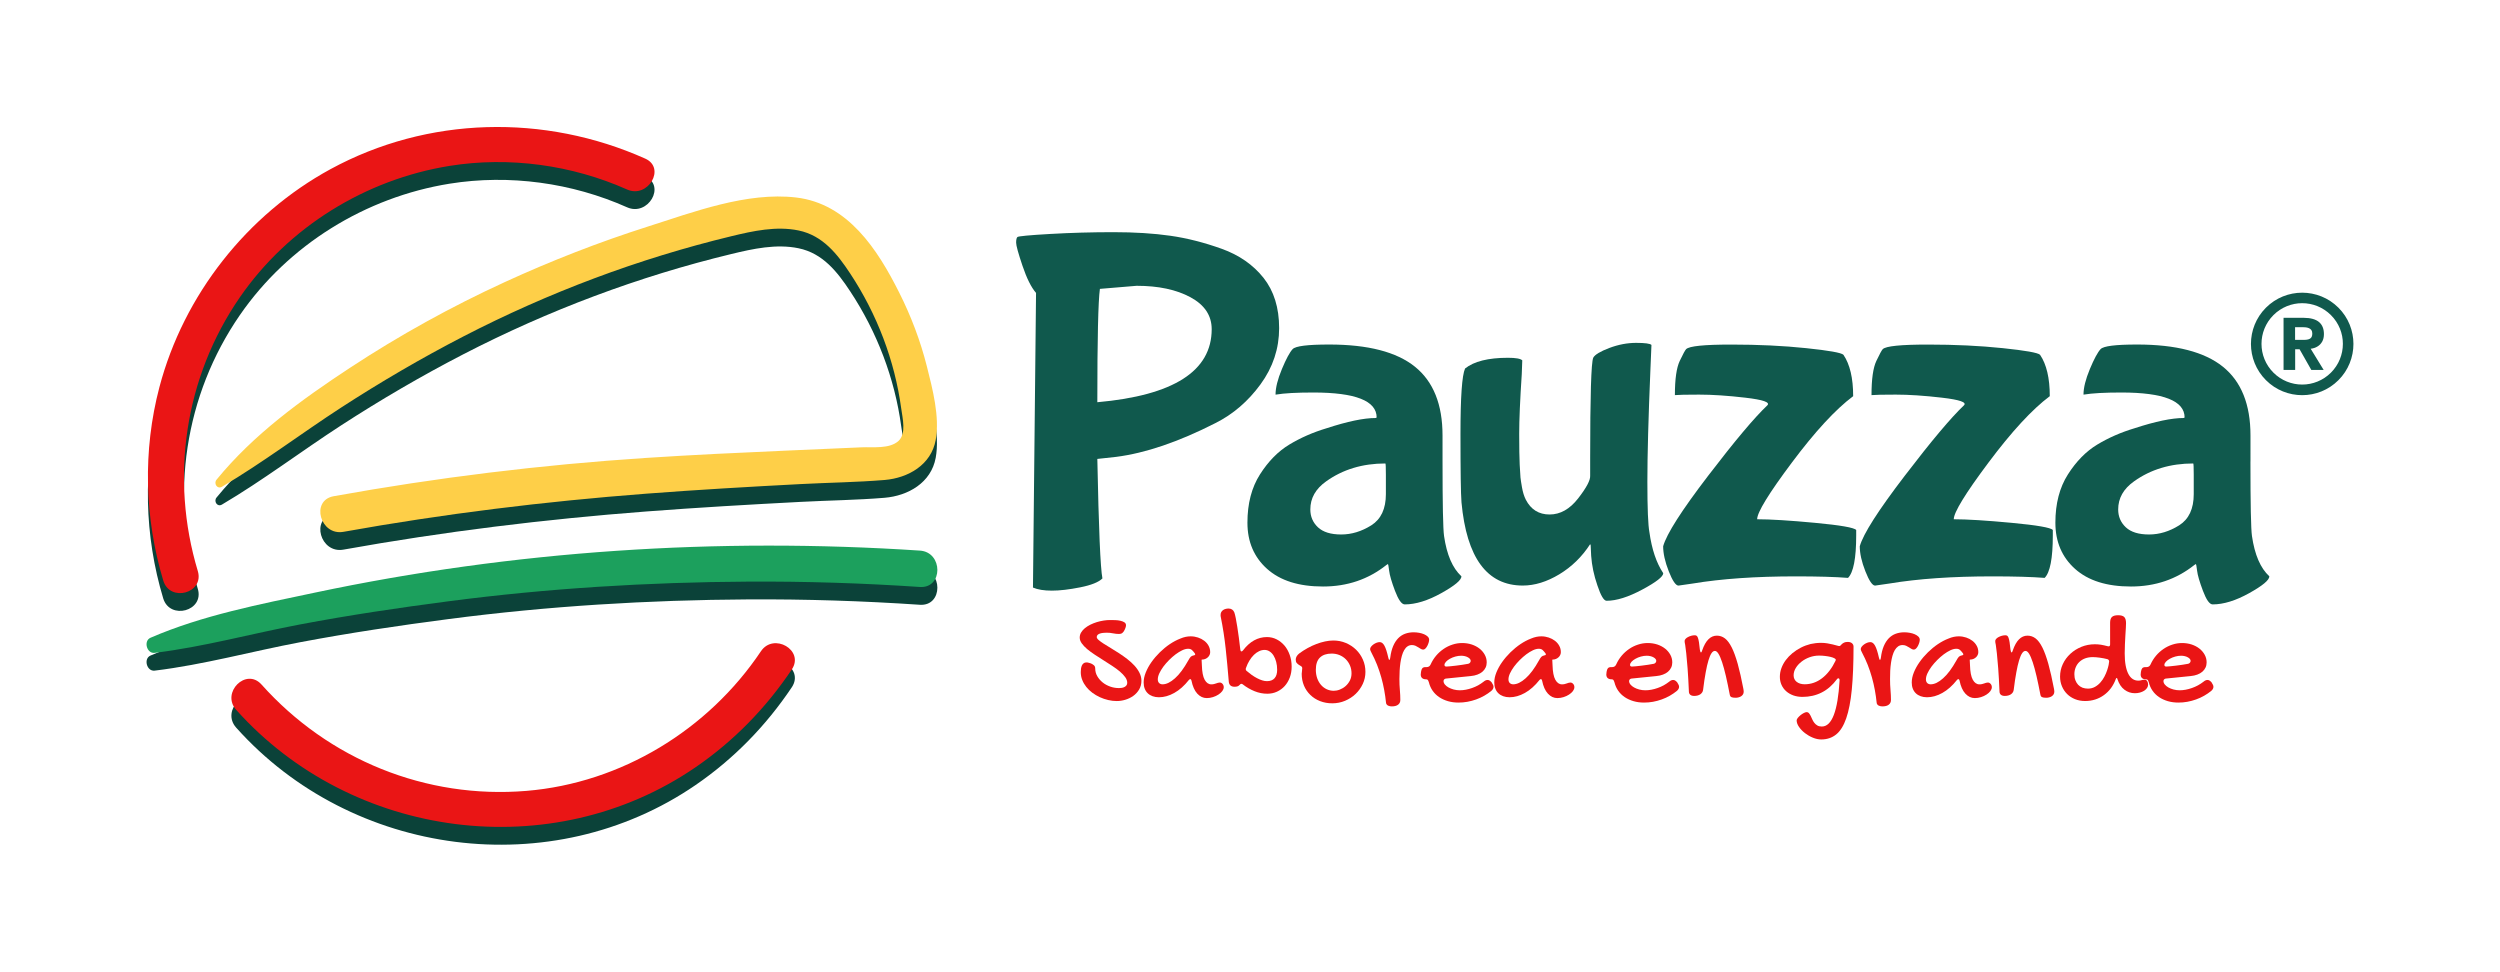 <svg xmlns="http://www.w3.org/2000/svg" xmlns:xlink="http://www.w3.org/1999/xlink" id="Capa_1" x="0px" y="0px" viewBox="0 0 544.96 211.82" style="enable-background:new 0 0 544.96 211.82;" xml:space="preserve"><style type="text/css">	.st0{opacity:0.3;}	.st1{fill:#11594D;}	.st2{fill:#FFFFFF;}	.st3{fill:#10594E;}	.st4{fill:#E31D1C;}	.st5{clip-path:url(#SVGID_00000041291588332514571770000005177780643017240717_);}	.st6{fill:#0B4239;}	.st7{fill-rule:evenodd;clip-rule:evenodd;fill:#0B4239;}	.st8{fill:#FECF48;}	.st9{fill-rule:evenodd;clip-rule:evenodd;fill:#FECF48;}	.st10{fill:none;stroke:#FDCD4B;stroke-miterlimit:10;}	.st11{fill:#FDCD4B;}	.st12{fill:#083930;}	.st13{fill:#F9F9F9;}	.st14{fill:#FFCE4A;}	.st15{fill:#EEEEEF;}	.st16{fill:#FFFFFE;}	.st17{fill:none;stroke:#FFCE4A;stroke-width:3;stroke-miterlimit:10;}	.st18{fill:#EA1515;}	.st19{fill:#1CA05D;}	.st20{fill:#10594D;}	.st21{fill-rule:evenodd;clip-rule:evenodd;fill:#10594D;}	.st22{fill:none;stroke:#E31D1C;stroke-miterlimit:10;}	.st23{fill:#EDEDEE;}	.st24{fill:#09352C;}	.st25{fill:#FFD77F;}	.st26{fill:#D1E7DA;}	.st27{fill:#FADADA;}	.st28{fill:none;stroke:#FDCD4B;stroke-width:3;stroke-miterlimit:10;}	.st29{fill:#E21F1E;}	.st30{fill:#094239;}	.st31{fill:#189F5D;}	.st32{fill:#07352C;}	.st33{fill:#CFFFE5;}	.st34{fill:#FFD880;}	.st35{fill:#FFDCDC;}	.st36{fill:#FECE4C;}	.st37{fill-rule:evenodd;clip-rule:evenodd;fill:#FFFFFF;}	.st38{clip-path:url(#SVGID_00000031909218598210441270000015026907996454089634_);}	.st39{fill:#E31B1F;}	.st40{fill:#E3151E;}	.st41{fill:none;}	.st42{clip-path:url(#SVGID_00000045581988015055634050000000042093639081083547_);}</style><g>	<g>		<g>			<g>				<path class="st6" d="M165.86,145.86c-11.49,17.14-30.46,28.7-51.1,30.42c-21.92,1.82-43.14-6.83-57.76-23.19     c-3.36-3.75-8.86,1.78-5.52,5.52c25.21,28.2,68.81,34.02,100.17,12.5c8.32-5.71,15.35-12.93,20.96-21.31     C175.4,145.61,168.64,141.7,165.86,145.86L165.86,145.86z"></path>			</g>			<g>				<path class="st6" d="M43.12,128.36c-6.11-20.29-2.88-42.22,9.17-59.68c10.58-15.32,27.39-25.69,45.72-28.64     c13.01-2.09,26.67-0.2,38.69,5.15c4.55,2.03,8.53-4.7,3.94-6.74c-21.97-9.8-47.38-9.24-68.59,2.3     c-18.24,9.93-32.02,27.43-37.31,47.52c-3.64,13.82-3.27,28.5,0.84,42.17C37.04,135.23,44.57,133.19,43.12,128.36L43.12,128.36z"></path>			</g>			<g>				<path class="st6" d="M48.38,109.99c8.97-5.3,17.25-11.6,25.99-17.27c8.64-5.6,17.51-10.78,26.66-15.51     c18.5-9.55,38.15-16.95,58.4-21.84c4.7-1.14,9.82-2.26,14.65-1.25c5.29,1.1,8.45,5.14,11.28,9.43     c5.81,8.81,9.67,18.89,11.09,29.36c0.28,2.09,1.16,5.5-0.59,7.09c-1.97,1.79-5.59,1.28-8.05,1.39     c-5.56,0.24-11.12,0.49-16.68,0.73c-10.11,0.44-20.22,0.92-30.31,1.58c-22.86,1.5-45.54,4.27-68.09,8.35     c-5.09,0.92-2.93,8.68,2.14,7.76c21.83-3.92,43.83-6.62,65.94-8.31c11.25-0.86,22.51-1.51,33.78-2.1     c6.07-0.32,12.18-0.39,18.24-0.89c5.14-0.43,10.15-3.29,11.14-8.72c0.92-5.04-0.7-11.18-1.93-16.06     c-1.4-5.55-3.45-10.95-6.02-16.06c-4.73-9.42-11.18-19.42-22.5-20.74c-10.69-1.25-22.33,3.16-32.37,6.36     c-10.61,3.38-21,7.44-31.11,12.08c-11.7,5.37-22.96,11.6-33.72,18.67C65.73,91.01,55.26,98.6,47.2,108.46     C46.53,109.27,47.36,110.59,48.38,109.99L48.38,109.99z"></path>			</g>			<g>				<path class="st6" d="M33.7,146.19c10.67-1.29,21.19-4.21,31.75-6.2c10.74-2.03,21.55-3.64,32.39-5.05     c21.65-2.83,43.46-4.15,65.28-4.28c12.48-0.07,24.95,0.33,37.4,1.17c5.09,0.34,5.08-7.6,0-7.93c-44.11-2.91-88.55,0-131.82,9.15     c-12,2.54-24.59,4.95-35.89,9.85C31.23,143.57,31.99,146.39,33.7,146.19L33.7,146.19z"></path>			</g>		</g>		<g>			<g>				<path class="st18" d="M165.86,141.98c-11.49,17.14-30.46,28.7-51.1,30.42c-21.92,1.82-43.14-6.83-57.76-23.19     c-3.36-3.75-8.86,1.78-5.52,5.52c25.21,28.2,68.81,34.02,100.17,12.5c8.32-5.71,15.35-12.93,20.96-21.31     C175.4,141.74,168.64,137.82,165.86,141.98L165.86,141.98z"></path>			</g>			<g>				<path class="st18" d="M43.12,124.48c-6.11-20.29-2.88-42.22,9.17-59.68c10.58-15.32,27.39-25.69,45.72-28.64     c13.01-2.09,26.67-0.2,38.69,5.15c4.55,2.03,8.53-4.7,3.94-6.74c-21.97-9.8-47.38-9.24-68.59,2.3     C53.82,46.8,40.05,64.3,34.75,84.39c-3.64,13.82-3.27,28.5,0.84,42.17C37.04,131.36,44.57,129.31,43.12,124.48L43.12,124.48z"></path>			</g>			<g>				<path class="st8" d="M48.38,106.11c8.97-5.3,17.25-11.6,25.99-17.27c8.64-5.6,17.51-10.78,26.66-15.51     c18.5-9.55,38.15-16.95,58.4-21.84c4.7-1.14,9.82-2.26,14.65-1.25c5.29,1.1,8.45,5.14,11.28,9.43     c5.81,8.81,9.67,18.89,11.09,29.36c0.28,2.09,1.16,5.5-0.59,7.09c-1.97,1.79-5.59,1.28-8.05,1.39     c-5.56,0.24-11.12,0.49-16.68,0.73c-10.11,0.44-20.22,0.92-30.31,1.58c-22.86,1.5-45.54,4.27-68.09,8.35     c-5.09,0.92-2.93,8.68,2.14,7.76c21.83-3.92,43.83-6.62,65.94-8.31c11.25-0.86,22.51-1.51,33.78-2.1     c6.07-0.32,12.18-0.39,18.24-0.89c5.14-0.43,10.15-3.29,11.14-8.72c0.92-5.04-0.7-11.18-1.93-16.06     c-1.4-5.55-3.45-10.95-6.02-16.06c-4.73-9.42-11.18-19.42-22.5-20.74c-10.69-1.25-22.33,3.16-32.37,6.36     c-10.61,3.38-21,7.44-31.11,12.08c-11.7,5.37-22.96,11.6-33.72,18.67c-10.59,6.96-21.06,14.54-29.12,24.41     C46.53,105.39,47.36,106.71,48.38,106.11L48.38,106.11z"></path>			</g>			<g>				<path class="st19" d="M33.7,142.31c10.67-1.29,21.19-4.21,31.75-6.2c10.74-2.03,21.55-3.64,32.39-5.05     c21.65-2.83,43.46-4.15,65.28-4.28c12.48-0.07,24.95,0.33,37.4,1.17c5.09,0.34,5.08-7.6,0-7.93c-44.11-2.91-88.55,0-131.82,9.15     c-12,2.54-24.59,4.95-35.89,9.85C31.23,139.7,31.99,142.52,33.7,142.31L33.7,142.31z"></path>			</g>		</g>	</g>	<g>		<g>			<path class="st20" d="M235.47,128.03c-2.41,0.48-4.47,0.72-6.18,0.72c-1.71,0-3.08-0.22-4.12-0.67l0.67-64.23    c-1.04-1.19-2.02-3.15-2.95-5.9c-0.93-2.74-1.39-4.43-1.39-5.06c0-0.63,0.09-1.04,0.28-1.22c0.18-0.18,2.56-0.41,7.12-0.67    c4.56-0.26,9.16-0.39,13.8-0.39c4.64,0,8.77,0.26,12.41,0.78c3.64,0.52,7.36,1.47,11.19,2.84c3.82,1.37,6.86,3.49,9.13,6.34    c2.26,2.86,3.4,6.51,3.4,10.96s-1.35,8.54-4.06,12.25c-2.71,3.71-5.99,6.53-9.85,8.46c-8.01,4.08-15.21,6.53-21.6,7.35    l-4.12,0.45c0.3,15.14,0.67,23.82,1.11,26.05C239.5,126.9,237.88,127.55,235.47,128.03z M239.2,87.68    c16.62-1.48,24.93-6.79,24.93-15.92c0-2.97-1.54-5.29-4.62-6.96c-3.08-1.67-7-2.5-11.74-2.5l-8.01,0.67    C239.39,65.64,239.2,73.88,239.2,87.68z"></path>			<path class="st20" d="M314.45,100.59c0,9.28,0.11,14.69,0.33,16.25c0.59,4.08,1.85,7.01,3.79,8.79c0,0.82-1.47,2.04-4.4,3.67    c-2.93,1.63-5.59,2.45-7.96,2.45c-0.67,0-1.37-0.98-2.12-2.95c-0.74-1.97-1.17-3.43-1.28-4.4c-0.11-0.96-0.21-1.45-0.28-1.45    l-0.33,0.22c-3.93,3.12-8.53,4.68-13.8,4.68c-5.27,0-9.33-1.28-12.19-3.84c-2.86-2.56-4.29-5.92-4.29-10.07    c0-4.16,0.91-7.66,2.73-10.52c1.82-2.86,3.95-5.03,6.4-6.51c2.45-1.48,5.16-2.67,8.13-3.56c4.53-1.48,8.09-2.23,10.69-2.23    l0.22-0.11c0-3.63-4.6-5.45-13.8-5.45c-3.64,0-6.35,0.15-8.13,0.45h-0.11c0-1.48,0.46-3.34,1.39-5.57    c0.93-2.23,1.71-3.67,2.34-4.34c0.63-0.67,3.28-1,7.96-1c8.46,0,14.69,1.61,18.7,4.84c4.01,3.23,6.01,8.22,6.01,14.97V100.59z     M302.1,107.71v-4.23c0-1.63-0.04-2.45-0.11-2.45c-4.97,0-9.28,1.3-12.91,3.9c-2.3,1.63-3.45,3.67-3.45,6.12    c0,1.56,0.56,2.86,1.67,3.9c1.11,1.04,2.8,1.56,5.06,1.56c2.26,0,4.45-0.67,6.57-2C301.04,113.17,302.1,110.91,302.1,107.71z"></path>			<path class="st20" d="M346.85,121.18l-0.11-2.34l-0.11-0.22c-1.78,2.75-4.03,4.94-6.73,6.57c-2.71,1.63-5.36,2.45-7.96,2.45    c-7.79,0-12.24-6.05-13.36-18.14c-0.15-1.93-0.22-6.9-0.22-14.92s0.33-12.76,1-14.25c1.93-1.56,5.05-2.34,9.35-2.34    c1.71,0,2.75,0.19,3.12,0.56c0,0.07-0.04,1.08-0.11,3c-0.37,5.64-0.56,9.98-0.56,13.02c0,3.04,0.04,5.29,0.11,6.73    c0.07,1.45,0.13,2.38,0.17,2.78c0.04,0.41,0.15,1.13,0.33,2.17c0.18,1.04,0.46,1.93,0.83,2.67c1.11,2.15,2.84,3.23,5.18,3.23    s4.41-1.17,6.23-3.51c1.82-2.34,2.69-3.99,2.62-4.95v-3.79c0-13.58,0.22-20.89,0.67-21.93c0.37-0.67,1.54-1.37,3.51-2.12    c1.97-0.74,3.91-1.11,5.84-1.11c1.93,0,3.04,0.15,3.34,0.45l-0.22,5.23c-0.45,10.61-0.67,18.81-0.67,24.6    c0,5.79,0.15,9.46,0.45,11.02c0.52,3.71,1.52,6.68,3.01,8.91c0,0.74-1.52,1.93-4.56,3.56c-3.04,1.63-5.64,2.45-7.79,2.45    c-0.59,0-1.26-1.11-2-3.34C347.44,125.41,347,123.26,346.85,121.18z"></path>			<path class="st20" d="M402.84,125.97c-2.82-0.22-6.61-0.33-11.35-0.33c-8.76,0-16.25,0.52-22.49,1.56l-3.12,0.45    c-0.59,0-1.3-1.04-2.12-3.12c-0.82-2.08-1.22-3.9-1.22-5.45c0.74-2.67,4.01-7.79,9.8-15.36c5.79-7.57,10.09-12.69,12.91-15.36    c0.67-0.67-0.93-1.22-4.79-1.67c-3.86-0.45-7.22-0.67-10.07-0.67c-2.86,0-4.62,0.04-5.29,0.11c0-3.49,0.35-5.97,1.06-7.46    c0.7-1.48,1.17-2.34,1.39-2.56c0.67-0.67,3.95-1,9.85-1c5.9,0,11.33,0.26,16.31,0.78c4.97,0.52,7.68,1,8.13,1.45    c1.41,2.08,2.12,5.08,2.12,9.02c-3.86,2.89-8.31,7.72-13.36,14.47c-5.05,6.75-7.57,10.87-7.57,12.36c2.89,0,7.1,0.26,12.63,0.78    c5.53,0.52,8.52,1.04,8.96,1.56v1.22C404.62,121.7,404.02,124.79,402.84,125.97z"></path>			<path class="st20" d="M445.7,125.97c-2.82-0.22-6.61-0.33-11.35-0.33c-8.76,0-16.25,0.52-22.49,1.56l-3.12,0.45    c-0.59,0-1.3-1.04-2.12-3.12c-0.82-2.08-1.22-3.9-1.22-5.45c0.74-2.67,4.01-7.79,9.8-15.36c5.79-7.57,10.09-12.69,12.91-15.36    c0.67-0.67-0.93-1.22-4.79-1.67c-3.86-0.45-7.22-0.67-10.07-0.67c-2.86,0-4.62,0.04-5.29,0.11c0-3.49,0.35-5.97,1.06-7.46    c0.7-1.48,1.17-2.34,1.39-2.56c0.67-0.67,3.95-1,9.85-1c5.9,0,11.33,0.26,16.31,0.78c4.97,0.52,7.68,1,8.13,1.45    c1.41,2.08,2.12,5.08,2.12,9.02c-3.86,2.89-8.31,7.72-13.36,14.47c-5.05,6.75-7.57,10.87-7.57,12.36c2.89,0,7.1,0.26,12.63,0.78    c5.53,0.52,8.52,1.04,8.96,1.56v1.22C447.48,121.7,446.88,124.79,445.7,125.97z"></path>			<path class="st20" d="M490.56,100.59c0,9.28,0.11,14.69,0.33,16.25c0.59,4.08,1.85,7.01,3.79,8.79c0,0.82-1.47,2.04-4.4,3.67    c-2.93,1.63-5.59,2.45-7.96,2.45c-0.67,0-1.37-0.98-2.11-2.95c-0.74-1.97-1.17-3.43-1.28-4.4c-0.11-0.96-0.21-1.45-0.28-1.45    l-0.33,0.22c-3.93,3.12-8.54,4.68-13.8,4.68c-5.27,0-9.33-1.28-12.19-3.84c-2.86-2.56-4.29-5.92-4.29-10.07    c0-4.16,0.91-7.66,2.73-10.52c1.82-2.86,3.95-5.03,6.4-6.51c2.45-1.48,5.16-2.67,8.13-3.56c4.53-1.48,8.09-2.23,10.69-2.23    l0.22-0.11c0-3.63-4.6-5.45-13.8-5.45c-3.64,0-6.34,0.15-8.13,0.45h-0.11c0-1.48,0.46-3.34,1.39-5.57    c0.93-2.23,1.71-3.67,2.34-4.34c0.63-0.67,3.28-1,7.96-1c8.46,0,14.69,1.61,18.7,4.84c4.01,3.23,6.01,8.22,6.01,14.97V100.59z     M478.2,107.71v-4.23c0-1.63-0.04-2.45-0.11-2.45c-4.97,0-9.28,1.3-12.91,3.9c-2.3,1.63-3.45,3.67-3.45,6.12    c0,1.56,0.56,2.86,1.67,3.9c1.11,1.04,2.8,1.56,5.06,1.56c2.26,0,4.45-0.67,6.57-2C477.14,113.17,478.2,110.91,478.2,107.71z"></path>		</g>		<g>			<path class="st18" d="M238.74,145.72c0,0.6,0.15,1.17,0.45,1.68c0.3,0.52,0.69,0.97,1.17,1.36c0.48,0.39,1.04,0.69,1.66,0.91    c0.62,0.22,1.26,0.32,1.92,0.32c0.2,0,0.41-0.02,0.62-0.05c0.21-0.04,0.4-0.1,0.57-0.19c0.17-0.09,0.31-0.21,0.42-0.35    c0.11-0.15,0.17-0.33,0.17-0.55c0-0.42-0.15-0.84-0.45-1.25c-0.3-0.41-0.69-0.82-1.17-1.23c-0.48-0.41-1.04-0.81-1.66-1.22    c-0.62-0.41-1.26-0.81-1.9-1.22c-0.64-0.4-1.28-0.81-1.9-1.22c-0.62-0.41-1.18-0.82-1.66-1.22c-0.48-0.41-0.87-0.82-1.17-1.24    c-0.3-0.42-0.45-0.84-0.45-1.26c0-0.4,0.1-0.78,0.31-1.12c0.21-0.35,0.48-0.66,0.82-0.94c0.34-0.28,0.74-0.53,1.19-0.76    c0.45-0.22,0.93-0.41,1.42-0.56c0.49-0.15,0.99-0.26,1.49-0.34c0.5-0.08,0.97-0.11,1.43-0.11c0.33,0,0.7,0.01,1.09,0.02    c0.4,0.01,0.77,0.06,1.12,0.14c0.35,0.08,0.64,0.19,0.87,0.34c0.23,0.15,0.35,0.37,0.35,0.65c0,0.09-0.02,0.2-0.05,0.34    c-0.03,0.14-0.12,0.36-0.26,0.67c-0.14,0.29-0.3,0.51-0.49,0.66c-0.19,0.15-0.43,0.22-0.72,0.22c-0.41,0-0.85-0.05-1.31-0.14    c-0.46-0.1-0.92-0.14-1.38-0.14c-0.25,0-0.51,0.01-0.76,0.04c-0.26,0.03-0.49,0.07-0.7,0.14c-0.21,0.07-0.38,0.16-0.51,0.29    c-0.13,0.13-0.2,0.28-0.2,0.48c0,0.19,0.14,0.41,0.42,0.65c0.28,0.24,0.64,0.51,1.1,0.8c0.46,0.29,0.98,0.61,1.56,0.96    c0.58,0.35,1.18,0.72,1.79,1.12c0.61,0.4,1.21,0.82,1.79,1.27c0.58,0.45,1.1,0.92,1.56,1.42c0.46,0.5,0.82,1.02,1.1,1.58    c0.28,0.55,0.42,1.13,0.42,1.72c0,0.73-0.17,1.36-0.5,1.92c-0.33,0.55-0.76,1.02-1.28,1.39c-0.52,0.37-1.1,0.65-1.74,0.84    c-0.63,0.19-1.25,0.28-1.86,0.28c-0.61,0-1.24-0.07-1.86-0.22c-0.63-0.15-1.24-0.35-1.82-0.62c-0.58-0.27-1.13-0.59-1.64-0.97    c-0.51-0.38-0.95-0.8-1.32-1.27s-0.67-0.97-0.88-1.52c-0.22-0.54-0.32-1.11-0.32-1.71c0-0.25,0.02-0.51,0.05-0.76    c0.04-0.26,0.1-0.48,0.19-0.68c0.09-0.2,0.22-0.36,0.38-0.48c0.16-0.13,0.37-0.19,0.62-0.19c0.08,0,0.17,0.01,0.27,0.02    c0.1,0.02,0.28,0.06,0.53,0.14c0.29,0.09,0.55,0.23,0.78,0.43C238.63,145.15,238.74,145.4,238.74,145.72z"></path>			<path class="st18" d="M259.55,138.71c0.55,0,1.09,0.09,1.6,0.26c0.51,0.17,0.97,0.41,1.36,0.71c0.39,0.3,0.71,0.66,0.94,1.09    s0.35,0.89,0.35,1.4c0,0.21-0.05,0.42-0.14,0.61c-0.1,0.2-0.22,0.37-0.38,0.51c-0.16,0.15-0.34,0.26-0.55,0.35    c-0.21,0.09-0.42,0.13-0.64,0.13c-0.02,0-0.04,0-0.05,0.01c-0.02,0.01-0.03,0.01-0.05,0.01c-0.02,0.01-0.04,0.02-0.06,0.02    l0.06,1.21c0.04,1.44,0.24,2.49,0.61,3.16c0.37,0.66,0.85,1,1.44,1c0.21,0,0.4-0.02,0.57-0.06c0.17-0.04,0.32-0.09,0.47-0.14    c0.15-0.06,0.28-0.1,0.42-0.14c0.13-0.04,0.26-0.06,0.39-0.06c0.23,0,0.44,0.1,0.61,0.3s0.26,0.44,0.26,0.72    c0,0.28-0.11,0.56-0.32,0.85c-0.22,0.28-0.5,0.54-0.85,0.76c-0.35,0.23-0.75,0.41-1.19,0.55c-0.44,0.14-0.89,0.21-1.34,0.21    c-0.79,0-1.47-0.32-2.07-0.97c-0.59-0.65-1.02-1.6-1.27-2.86c-0.06-0.2-0.14-0.3-0.24-0.3c-0.12,0-0.23,0.06-0.32,0.18    c-1,1.26-2.06,2.2-3.19,2.83c-1.13,0.63-2.24,0.94-3.34,0.94c-0.51,0-0.98-0.08-1.39-0.23c-0.41-0.15-0.76-0.36-1.05-0.64    c-0.29-0.28-0.51-0.61-0.66-1.01c-0.16-0.4-0.23-0.84-0.23-1.34c0-0.69,0.15-1.42,0.46-2.19c0.31-0.76,0.72-1.52,1.25-2.26    c0.52-0.74,1.13-1.45,1.82-2.13c0.69-0.67,1.41-1.27,2.17-1.78c0.76-0.51,1.53-0.92,2.32-1.22    C258.08,138.86,258.83,138.71,259.55,138.71z M259.05,143.93c0.18-0.34,0.35-0.59,0.5-0.75c0.15-0.16,0.37-0.26,0.65-0.31    c0.22-0.03,0.33-0.1,0.33-0.21c0-0.08-0.03-0.17-0.09-0.26c-0.19-0.26-0.39-0.49-0.6-0.69c-0.21-0.2-0.49-0.29-0.85-0.29    c-0.38,0-0.81,0.11-1.28,0.33c-0.47,0.22-0.95,0.52-1.44,0.88c-0.49,0.37-0.97,0.79-1.43,1.25s-0.88,0.95-1.25,1.44    c-0.36,0.49-0.65,0.98-0.88,1.46c-0.22,0.48-0.33,0.92-0.33,1.3c0,0.34,0.09,0.61,0.28,0.8c0.19,0.19,0.44,0.29,0.76,0.29    c0.83,0,1.73-0.44,2.7-1.31C257.1,147,258.07,145.69,259.05,143.93z"></path>			<path class="st18" d="M267.84,148.42c-0.19-2.36-0.41-4.7-0.66-7.02c-0.25-2.33-0.61-4.65-1.08-6.96    c-0.02-0.08-0.03-0.15-0.03-0.22c0-0.06,0-0.13,0-0.19c0-0.23,0.05-0.43,0.14-0.6c0.1-0.17,0.22-0.31,0.38-0.43    c0.16-0.12,0.34-0.2,0.55-0.26c0.21-0.06,0.42-0.09,0.66-0.09c0.61,0,1.04,0.29,1.27,0.86c0.1,0.29,0.2,0.71,0.31,1.25    c0.11,0.54,0.22,1.17,0.33,1.89c0.12,0.72,0.23,1.5,0.34,2.35c0.11,0.85,0.22,1.72,0.32,2.62c0.03,0.25,0.11,0.38,0.24,0.38    c0.11,0,0.23-0.08,0.35-0.23c1.47-1.93,3.21-2.9,5.22-2.9c0.76,0,1.46,0.17,2.11,0.5c0.65,0.33,1.22,0.79,1.71,1.36    c0.48,0.57,0.86,1.25,1.14,2.04c0.28,0.79,0.42,1.63,0.42,2.54c0,0.85-0.13,1.63-0.4,2.36c-0.27,0.72-0.64,1.35-1.11,1.87    c-0.47,0.52-1.03,0.93-1.68,1.23c-0.65,0.3-1.36,0.45-2.12,0.45c-0.95,0-1.87-0.18-2.78-0.55c-0.91-0.37-1.76-0.86-2.57-1.49    c-0.09-0.08-0.19-0.12-0.29-0.12c-0.13,0-0.25,0.07-0.36,0.21c-0.16,0.18-0.33,0.3-0.51,0.35c-0.18,0.06-0.4,0.08-0.66,0.08    C268.28,149.69,267.87,149.26,267.84,148.42z M275.66,141.67c-0.4,0-0.8,0.09-1.2,0.28c-0.4,0.19-0.77,0.45-1.12,0.79    c-0.35,0.34-0.68,0.75-0.97,1.23c-0.3,0.48-0.55,1.01-0.75,1.59c-0.02,0.03-0.04,0.08-0.05,0.14c-0.01,0.06-0.02,0.11-0.02,0.15    c0,0.17,0.06,0.3,0.18,0.39c0.36,0.31,0.74,0.6,1.12,0.88c0.39,0.27,0.77,0.51,1.16,0.71c0.38,0.2,0.76,0.36,1.13,0.48    c0.37,0.12,0.72,0.17,1.04,0.17c0.72,0,1.28-0.21,1.65-0.63c0.38-0.42,0.57-1.04,0.57-1.84c0-0.62-0.07-1.2-0.21-1.73    c-0.14-0.53-0.33-0.99-0.57-1.37c-0.24-0.39-0.53-0.69-0.87-0.91C276.42,141.78,276.05,141.67,275.66,141.67z"></path>			<path class="st18" d="M283.75,146.89c0-0.17,0.02-0.36,0.06-0.57c0.04-0.21,0.06-0.44,0.06-0.69c0-0.17-0.07-0.3-0.22-0.39    c-0.15-0.09-0.31-0.19-0.49-0.3c-0.18-0.11-0.34-0.25-0.49-0.42c-0.15-0.17-0.22-0.42-0.22-0.74c0-0.23,0.06-0.46,0.19-0.69    c0.13-0.23,0.31-0.44,0.55-0.63c0.59-0.44,1.21-0.84,1.85-1.19c0.64-0.35,1.28-0.65,1.92-0.89c0.64-0.24,1.27-0.43,1.89-0.56    c0.62-0.13,1.22-0.2,1.8-0.2c0.97,0,1.87,0.18,2.73,0.54c0.85,0.36,1.59,0.85,2.22,1.46c0.63,0.62,1.13,1.34,1.49,2.17    c0.37,0.83,0.55,1.72,0.55,2.67c0,0.93-0.19,1.8-0.58,2.63c-0.39,0.83-0.91,1.56-1.56,2.18c-0.65,0.62-1.42,1.12-2.3,1.49    c-0.88,0.37-1.81,0.55-2.79,0.55c-0.96,0-1.84-0.16-2.66-0.48c-0.82-0.32-1.52-0.77-2.11-1.34c-0.59-0.57-1.06-1.24-1.39-2.02    C283.92,148.67,283.75,147.82,283.75,146.89z M290.74,150.58c0.42,0,0.86-0.08,1.31-0.26c0.45-0.17,0.87-0.42,1.25-0.75    c0.38-0.33,0.69-0.73,0.94-1.2c0.25-0.47,0.37-1.01,0.37-1.6c0-0.6-0.11-1.17-0.33-1.69c-0.22-0.52-0.53-0.98-0.91-1.37    c-0.39-0.39-0.85-0.69-1.37-0.91c-0.53-0.22-1.1-0.33-1.71-0.33c-1.12,0-1.97,0.29-2.57,0.87s-0.89,1.47-0.89,2.67    c0,0.65,0.1,1.26,0.29,1.82c0.2,0.56,0.47,1.04,0.82,1.45c0.35,0.41,0.77,0.73,1.25,0.96    C289.66,150.46,290.18,150.58,290.74,150.58z"></path>			<path class="st18" d="M307.79,140.61c-0.37,0-0.7,0.1-0.98,0.29s-0.52,0.47-0.72,0.82c-0.2,0.35-0.37,0.75-0.5,1.22    c-0.13,0.47-0.24,0.98-0.32,1.53c-0.08,0.55-0.14,1.13-0.17,1.74c-0.03,0.6-0.05,1.21-0.05,1.83c0,0.81,0.03,1.6,0.1,2.38    c0.07,0.78,0.1,1.5,0.1,2.17c0,0.43-0.16,0.77-0.48,1.02c-0.32,0.25-0.78,0.37-1.37,0.37c-0.11,0-0.24-0.01-0.38-0.03    c-0.14-0.02-0.27-0.06-0.4-0.12c-0.13-0.06-0.24-0.14-0.33-0.25c-0.1-0.11-0.15-0.25-0.16-0.43c-0.09-0.89-0.22-1.79-0.39-2.72    c-0.17-0.93-0.38-1.85-0.64-2.77c-0.26-0.92-0.56-1.83-0.92-2.74c-0.36-0.91-0.77-1.79-1.23-2.66c-0.08-0.15-0.15-0.29-0.2-0.42    c-0.06-0.13-0.08-0.26-0.08-0.38c0-0.15,0.07-0.31,0.2-0.49c0.14-0.18,0.31-0.34,0.51-0.49c0.21-0.15,0.43-0.27,0.68-0.37    c0.25-0.1,0.49-0.14,0.72-0.14c0.38,0,0.72,0.26,1.01,0.79c0.29,0.53,0.56,1.37,0.82,2.53c0.05,0.2,0.09,0.34,0.12,0.42    c0.03,0.08,0.07,0.12,0.12,0.12c0.11,0,0.18-0.17,0.21-0.51c0.12-0.96,0.33-1.78,0.62-2.47c0.29-0.69,0.66-1.26,1.09-1.71    c0.44-0.45,0.94-0.78,1.51-0.99c0.57-0.21,1.2-0.32,1.88-0.32c0.39,0,0.79,0.04,1.19,0.11c0.4,0.07,0.77,0.18,1.09,0.32    c0.32,0.14,0.58,0.31,0.79,0.51c0.2,0.2,0.3,0.43,0.3,0.68c0,0.18-0.04,0.39-0.11,0.64c-0.08,0.25-0.17,0.48-0.29,0.71    c-0.12,0.23-0.26,0.42-0.41,0.57c-0.16,0.16-0.31,0.23-0.48,0.23c-0.18,0-0.36-0.05-0.53-0.16c-0.17-0.11-0.35-0.22-0.55-0.34    c-0.2-0.12-0.4-0.23-0.62-0.34C308.3,140.67,308.06,140.61,307.79,140.61z"></path>			<path class="st18" d="M323.4,148.6c0.29-0.25,0.58-0.38,0.86-0.38c0.16,0,0.31,0.04,0.44,0.12c0.13,0.08,0.28,0.21,0.44,0.38    c0.15,0.23,0.26,0.42,0.32,0.57c0.07,0.15,0.1,0.29,0.1,0.43c0,0.3-0.15,0.59-0.45,0.86c-0.48,0.4-1.01,0.76-1.57,1.08    c-0.56,0.32-1.15,0.59-1.77,0.81c-0.61,0.22-1.25,0.39-1.9,0.51c-0.65,0.12-1.3,0.17-1.95,0.17c-0.82,0-1.58-0.1-2.3-0.31    c-0.71-0.21-1.35-0.5-1.91-0.88c-0.56-0.38-1.03-0.84-1.41-1.38c-0.38-0.54-0.65-1.14-0.82-1.82c-0.09-0.28-0.17-0.47-0.25-0.55    c-0.08-0.09-0.2-0.13-0.37-0.13c-0.37,0-0.66-0.09-0.86-0.27c-0.2-0.18-0.3-0.44-0.3-0.79c0-0.14,0.01-0.23,0.03-0.27l0.03-0.3    c0.05-0.36,0.15-0.62,0.29-0.79c0.15-0.16,0.37-0.24,0.69-0.24h0.23c0.42,0,0.72-0.2,0.89-0.59c0.31-0.69,0.71-1.33,1.19-1.9    c0.48-0.57,1.03-1.06,1.63-1.47c0.6-0.41,1.25-0.73,1.94-0.95c0.69-0.23,1.39-0.34,2.11-0.34c0.74,0,1.44,0.11,2.09,0.32    c0.65,0.22,1.22,0.52,1.7,0.9c0.48,0.38,0.86,0.83,1.14,1.34c0.28,0.51,0.42,1.07,0.42,1.66c0,0.41-0.08,0.79-0.24,1.13    c-0.16,0.34-0.39,0.64-0.69,0.9c-0.3,0.26-0.67,0.47-1.1,0.63c-0.43,0.16-0.91,0.27-1.46,0.32l-5.24,0.53    c-0.2,0-0.37,0.05-0.49,0.15c-0.13,0.1-0.19,0.24-0.19,0.41c0,0.26,0.1,0.51,0.29,0.75c0.2,0.24,0.46,0.46,0.79,0.64    s0.7,0.33,1.13,0.45c0.43,0.11,0.87,0.17,1.32,0.17c0.43,0,0.88-0.04,1.34-0.13c0.46-0.09,0.91-0.21,1.36-0.37    c0.45-0.16,0.88-0.35,1.31-0.58C322.63,149.15,323.03,148.89,323.4,148.6z M320.03,144.7c0.15-0.03,0.28-0.1,0.39-0.22    s0.17-0.26,0.17-0.43c0-0.15-0.06-0.29-0.17-0.42c-0.11-0.13-0.26-0.25-0.45-0.35c-0.19-0.11-0.41-0.19-0.66-0.25    c-0.25-0.06-0.52-0.09-0.8-0.09c-0.41,0-0.84,0.06-1.27,0.18c-0.43,0.12-0.83,0.28-1.18,0.48c-0.35,0.2-0.64,0.41-0.86,0.65    c-0.22,0.24-0.33,0.47-0.33,0.7s0.14,0.35,0.42,0.35c0.17,0,0.45-0.02,0.83-0.06c0.38-0.04,0.8-0.09,1.27-0.14    c0.46-0.06,0.93-0.12,1.4-0.19C319.27,144.83,319.68,144.76,320.03,144.7z"></path>			<path class="st18" d="M335.99,138.71c0.55,0,1.09,0.09,1.6,0.26c0.51,0.17,0.97,0.41,1.36,0.71c0.39,0.3,0.71,0.66,0.94,1.09    c0.24,0.42,0.35,0.89,0.35,1.4c0,0.21-0.05,0.42-0.14,0.61c-0.1,0.2-0.22,0.37-0.38,0.51c-0.16,0.15-0.35,0.26-0.55,0.35    c-0.21,0.09-0.42,0.13-0.64,0.13c-0.02,0-0.04,0-0.05,0.01c-0.01,0.01-0.03,0.01-0.05,0.01c-0.02,0.01-0.04,0.02-0.06,0.02    l0.06,1.21c0.04,1.44,0.24,2.49,0.61,3.16c0.37,0.66,0.85,1,1.44,1c0.21,0,0.4-0.02,0.57-0.06c0.17-0.04,0.32-0.09,0.47-0.14    c0.15-0.06,0.28-0.1,0.41-0.14c0.13-0.04,0.26-0.06,0.39-0.06c0.23,0,0.43,0.1,0.61,0.3c0.18,0.2,0.26,0.44,0.26,0.72    c0,0.28-0.11,0.56-0.32,0.85c-0.22,0.28-0.5,0.54-0.85,0.76c-0.35,0.23-0.75,0.41-1.19,0.55c-0.44,0.14-0.89,0.21-1.34,0.21    c-0.79,0-1.47-0.32-2.07-0.97s-1.02-1.6-1.27-2.86c-0.06-0.2-0.14-0.3-0.24-0.3c-0.12,0-0.23,0.06-0.32,0.18    c-1,1.26-2.06,2.2-3.19,2.83c-1.13,0.63-2.24,0.94-3.34,0.94c-0.51,0-0.98-0.08-1.39-0.23c-0.41-0.15-0.76-0.36-1.05-0.64    c-0.29-0.28-0.51-0.61-0.66-1.01c-0.16-0.4-0.23-0.84-0.23-1.34c0-0.69,0.15-1.42,0.46-2.19c0.31-0.76,0.72-1.52,1.25-2.26    c0.52-0.74,1.13-1.45,1.82-2.13c0.69-0.67,1.41-1.27,2.17-1.78c0.76-0.51,1.53-0.92,2.32-1.22    C334.53,138.86,335.28,138.71,335.99,138.71z M335.49,143.93c0.18-0.34,0.35-0.59,0.5-0.75c0.15-0.16,0.37-0.26,0.65-0.31    c0.22-0.03,0.33-0.1,0.33-0.21c0-0.08-0.03-0.17-0.09-0.26c-0.19-0.26-0.39-0.49-0.6-0.69c-0.21-0.2-0.49-0.29-0.85-0.29    c-0.38,0-0.81,0.11-1.28,0.33c-0.47,0.22-0.95,0.52-1.44,0.88c-0.49,0.37-0.97,0.79-1.43,1.25c-0.47,0.47-0.88,0.95-1.25,1.44    c-0.36,0.49-0.65,0.98-0.88,1.46c-0.22,0.48-0.33,0.92-0.33,1.3c0,0.34,0.09,0.61,0.28,0.8c0.19,0.19,0.44,0.29,0.76,0.29    c0.82,0,1.73-0.44,2.7-1.31C333.54,147,334.52,145.69,335.49,143.93z"></path>			<path class="st18" d="M363.85,148.6c0.29-0.25,0.58-0.38,0.86-0.38c0.16,0,0.31,0.04,0.44,0.12c0.13,0.08,0.28,0.21,0.44,0.38    c0.15,0.23,0.26,0.42,0.32,0.57c0.07,0.15,0.1,0.29,0.1,0.43c0,0.3-0.15,0.59-0.45,0.86c-0.48,0.4-1.01,0.76-1.57,1.08    c-0.56,0.32-1.15,0.59-1.77,0.81c-0.61,0.22-1.25,0.39-1.9,0.51c-0.66,0.12-1.3,0.17-1.95,0.17c-0.82,0-1.58-0.1-2.3-0.31    c-0.71-0.21-1.35-0.5-1.91-0.88c-0.56-0.38-1.03-0.84-1.41-1.38c-0.38-0.54-0.65-1.14-0.82-1.82c-0.09-0.28-0.17-0.47-0.25-0.55    c-0.08-0.09-0.2-0.13-0.37-0.13c-0.37,0-0.66-0.09-0.86-0.27c-0.2-0.18-0.3-0.44-0.3-0.79c0-0.14,0.01-0.23,0.03-0.27l0.03-0.3    c0.05-0.36,0.15-0.62,0.29-0.79c0.15-0.16,0.37-0.24,0.69-0.24h0.23c0.42,0,0.72-0.2,0.89-0.59c0.31-0.69,0.71-1.33,1.19-1.9    c0.48-0.57,1.03-1.06,1.63-1.47c0.6-0.41,1.25-0.73,1.94-0.95c0.69-0.23,1.39-0.34,2.11-0.34c0.74,0,1.44,0.11,2.09,0.32    c0.65,0.22,1.22,0.52,1.7,0.9s0.86,0.83,1.14,1.34c0.28,0.51,0.42,1.07,0.42,1.66c0,0.41-0.08,0.79-0.24,1.13    c-0.16,0.34-0.39,0.64-0.69,0.9c-0.3,0.26-0.67,0.47-1.1,0.63c-0.43,0.16-0.91,0.27-1.46,0.32l-5.24,0.53    c-0.2,0-0.37,0.05-0.49,0.15c-0.13,0.1-0.19,0.24-0.19,0.41c0,0.26,0.1,0.51,0.29,0.75c0.2,0.24,0.46,0.46,0.79,0.64    c0.33,0.19,0.7,0.33,1.13,0.45c0.43,0.11,0.87,0.17,1.32,0.17c0.43,0,0.88-0.04,1.34-0.13c0.46-0.09,0.91-0.21,1.36-0.37    c0.45-0.16,0.88-0.35,1.31-0.58C363.08,149.15,363.48,148.89,363.85,148.6z M360.48,144.7c0.15-0.03,0.28-0.1,0.39-0.22    s0.17-0.26,0.17-0.43c0-0.15-0.06-0.29-0.17-0.42c-0.11-0.13-0.26-0.25-0.45-0.35c-0.19-0.11-0.41-0.19-0.66-0.25    c-0.25-0.06-0.52-0.09-0.8-0.09c-0.41,0-0.84,0.06-1.27,0.18c-0.43,0.12-0.83,0.28-1.18,0.48c-0.35,0.2-0.64,0.41-0.86,0.65    c-0.22,0.24-0.33,0.47-0.33,0.7s0.14,0.35,0.42,0.35c0.17,0,0.45-0.02,0.83-0.06c0.38-0.04,0.8-0.09,1.27-0.14    c0.46-0.06,0.93-0.12,1.4-0.19C359.72,144.83,360.13,144.76,360.48,144.7z"></path>			<path class="st18" d="M367.22,139.72c0-0.15,0.07-0.3,0.2-0.45c0.13-0.15,0.3-0.28,0.51-0.39c0.21-0.12,0.45-0.21,0.72-0.29    c0.27-0.08,0.54-0.11,0.81-0.11c0.15,0,0.28,0.04,0.39,0.12c0.11,0.08,0.2,0.23,0.28,0.46c0.08,0.23,0.15,0.54,0.22,0.95    c0.07,0.41,0.13,0.94,0.19,1.59c0.04,0.2,0.08,0.35,0.11,0.46c0.04,0.11,0.08,0.16,0.14,0.16c0.09,0,0.18-0.16,0.27-0.47    c0.73-2.12,1.8-3.19,3.19-3.19c0.64,0,1.23,0.2,1.76,0.6c0.53,0.4,1.02,1.06,1.48,1.97c0.46,0.91,0.89,2.11,1.31,3.59    c0.41,1.49,0.83,3.31,1.24,5.49c0.02,0.11,0.04,0.21,0.04,0.3c0.01,0.09,0.02,0.18,0.02,0.26c0,0.23-0.05,0.43-0.16,0.6    c-0.11,0.17-0.24,0.3-0.41,0.41c-0.17,0.11-0.36,0.19-0.57,0.24c-0.21,0.06-0.42,0.08-0.63,0.08c-0.42,0-0.73-0.05-0.91-0.14    c-0.19-0.09-0.3-0.26-0.35-0.51c-0.29-1.53-0.58-2.89-0.85-4.08c-0.28-1.19-0.55-2.19-0.82-3c-0.27-0.81-0.53-1.43-0.79-1.85    c-0.26-0.42-0.52-0.63-0.79-0.63s-0.51,0.16-0.73,0.49c-0.23,0.33-0.45,0.84-0.66,1.53c-0.21,0.69-0.42,1.58-0.61,2.64    c-0.2,1.07-0.39,2.34-0.57,3.82c-0.05,0.4-0.25,0.72-0.6,0.97c-0.35,0.24-0.8,0.36-1.34,0.36c-0.36,0-0.64-0.08-0.83-0.23    s-0.3-0.36-0.32-0.62c-0.09-2.09-0.19-3.82-0.29-5.17c-0.11-1.35-0.2-2.44-0.29-3.26c-0.09-0.82-0.17-1.43-0.23-1.83    C367.25,140.21,367.22,139.91,367.22,139.72z"></path>			<path class="st18" d="M396.96,140.13c0.48,0,0.94,0.04,1.37,0.11c0.43,0.08,0.82,0.16,1.18,0.24s0.65,0.17,0.91,0.24    c0.25,0.08,0.43,0.11,0.54,0.11c0.09,0,0.18-0.05,0.26-0.14c0.08-0.1,0.18-0.2,0.3-0.31c0.12-0.11,0.28-0.21,0.48-0.31    c0.2-0.1,0.47-0.14,0.8-0.14c0.38,0,0.68,0.1,0.91,0.29c0.22,0.2,0.33,0.44,0.33,0.73c0,3.68-0.13,6.81-0.38,9.38    c-0.25,2.57-0.66,4.66-1.22,6.27c-0.56,1.61-1.29,2.78-2.19,3.5c-0.9,0.72-1.98,1.09-3.26,1.09c-0.58,0-1.19-0.13-1.82-0.39    c-0.63-0.26-1.21-0.6-1.73-1c-0.52-0.41-0.95-0.86-1.29-1.35c-0.34-0.49-0.51-0.97-0.51-1.42c0-0.15,0.08-0.33,0.24-0.53    c0.16-0.2,0.36-0.4,0.59-0.59c0.23-0.19,0.47-0.35,0.72-0.48s0.47-0.2,0.65-0.2c0.19,0,0.35,0.08,0.48,0.23    c0.13,0.16,0.25,0.35,0.37,0.58c0.12,0.23,0.23,0.49,0.35,0.76c0.12,0.28,0.27,0.53,0.45,0.76c0.18,0.23,0.4,0.43,0.66,0.58    c0.26,0.16,0.59,0.23,0.98,0.23c2.19,0,3.48-3.35,3.87-10.06c0-0.3-0.09-0.45-0.26-0.45c-0.14,0-0.25,0.07-0.33,0.21    c-0.95,1.28-2.05,2.24-3.31,2.88c-1.26,0.64-2.67,0.96-4.2,0.96c-0.71,0-1.37-0.11-1.98-0.32c-0.6-0.22-1.12-0.52-1.56-0.91    c-0.44-0.39-0.78-0.85-1.02-1.39c-0.24-0.54-0.36-1.13-0.36-1.77c0-0.63,0.11-1.26,0.34-1.88c0.23-0.62,0.54-1.2,0.95-1.75    c0.41-0.55,0.89-1.05,1.46-1.52c0.56-0.46,1.18-0.86,1.84-1.2c0.66-0.34,1.37-0.6,2.11-0.79    C395.43,140.22,396.18,140.13,396.96,140.13z M393.38,149.16c1.38,0,2.64-0.43,3.79-1.31c1.15-0.87,2.13-2.14,2.94-3.8    c0.02-0.06,0.04-0.11,0.04-0.14c0.01-0.04,0.02-0.07,0.02-0.11c0-0.1-0.11-0.21-0.32-0.32c-0.21-0.11-0.49-0.21-0.83-0.29    c-0.34-0.08-0.73-0.15-1.17-0.2c-0.44-0.06-0.88-0.08-1.32-0.08c-0.72,0-1.4,0.12-2.07,0.36c-0.66,0.24-1.25,0.56-1.77,0.97    c-0.51,0.4-0.93,0.86-1.24,1.37c-0.31,0.51-0.47,1.05-0.47,1.6c0,0.59,0.22,1.07,0.66,1.42    C392.09,148.98,392.67,149.16,393.38,149.16z"></path>			<path class="st18" d="M414.74,140.61c-0.37,0-0.7,0.1-0.98,0.29c-0.28,0.2-0.52,0.47-0.73,0.82c-0.2,0.35-0.37,0.75-0.5,1.22    c-0.13,0.47-0.24,0.98-0.32,1.53c-0.08,0.55-0.14,1.13-0.17,1.74c-0.03,0.6-0.04,1.21-0.04,1.83c0,0.81,0.03,1.6,0.1,2.38    c0.07,0.78,0.1,1.5,0.1,2.17c0,0.43-0.16,0.77-0.48,1.02c-0.32,0.25-0.78,0.37-1.37,0.37c-0.11,0-0.24-0.01-0.38-0.03    c-0.14-0.02-0.27-0.06-0.4-0.12c-0.13-0.06-0.24-0.14-0.33-0.25c-0.1-0.11-0.15-0.25-0.16-0.43c-0.09-0.89-0.22-1.79-0.39-2.72    c-0.17-0.93-0.38-1.85-0.64-2.77c-0.26-0.92-0.56-1.83-0.92-2.74c-0.36-0.91-0.77-1.79-1.23-2.66c-0.08-0.15-0.15-0.29-0.2-0.42    c-0.06-0.13-0.08-0.26-0.08-0.38c0-0.15,0.07-0.31,0.2-0.49c0.14-0.18,0.31-0.34,0.51-0.49c0.21-0.15,0.43-0.27,0.68-0.37    c0.25-0.1,0.49-0.14,0.72-0.14c0.38,0,0.72,0.26,1.01,0.79c0.29,0.53,0.56,1.37,0.82,2.53c0.05,0.2,0.09,0.34,0.12,0.42    c0.03,0.08,0.07,0.12,0.12,0.12c0.11,0,0.18-0.17,0.21-0.51c0.12-0.96,0.33-1.78,0.62-2.47c0.29-0.69,0.66-1.26,1.09-1.71    c0.44-0.45,0.94-0.78,1.51-0.99c0.57-0.21,1.2-0.32,1.88-0.32c0.39,0,0.79,0.04,1.19,0.11c0.4,0.07,0.77,0.18,1.09,0.32    c0.32,0.14,0.58,0.31,0.79,0.51c0.2,0.2,0.3,0.43,0.3,0.68c0,0.18-0.04,0.39-0.11,0.64c-0.08,0.25-0.17,0.48-0.29,0.71    c-0.12,0.23-0.26,0.42-0.41,0.57c-0.16,0.16-0.31,0.23-0.48,0.23c-0.18,0-0.36-0.05-0.53-0.16c-0.17-0.11-0.35-0.22-0.55-0.34    c-0.2-0.12-0.4-0.23-0.62-0.34C415.26,140.67,415.02,140.61,414.74,140.61z"></path>			<path class="st18" d="M426.99,138.71c0.55,0,1.09,0.09,1.6,0.26c0.51,0.17,0.97,0.41,1.36,0.71c0.39,0.3,0.71,0.66,0.94,1.09    c0.24,0.42,0.35,0.89,0.35,1.4c0,0.21-0.05,0.42-0.14,0.61c-0.1,0.2-0.22,0.37-0.38,0.51c-0.16,0.15-0.35,0.26-0.55,0.35    c-0.21,0.09-0.42,0.13-0.64,0.13c-0.02,0-0.04,0-0.05,0.01c-0.01,0.01-0.03,0.01-0.05,0.01c-0.02,0.01-0.04,0.02-0.06,0.02    l0.06,1.21c0.04,1.44,0.24,2.49,0.61,3.16c0.37,0.66,0.85,1,1.44,1c0.21,0,0.4-0.02,0.57-0.06c0.17-0.04,0.32-0.09,0.47-0.14    c0.15-0.06,0.28-0.1,0.41-0.14c0.13-0.04,0.26-0.06,0.39-0.06c0.23,0,0.43,0.1,0.61,0.3c0.18,0.2,0.26,0.44,0.26,0.72    c0,0.28-0.11,0.56-0.32,0.85c-0.22,0.28-0.5,0.54-0.85,0.76c-0.35,0.23-0.75,0.41-1.19,0.55c-0.44,0.14-0.89,0.21-1.34,0.21    c-0.79,0-1.47-0.32-2.07-0.97s-1.02-1.6-1.27-2.86c-0.06-0.2-0.14-0.3-0.24-0.3c-0.12,0-0.23,0.06-0.32,0.18    c-1,1.26-2.06,2.2-3.19,2.83c-1.13,0.63-2.24,0.94-3.34,0.94c-0.51,0-0.98-0.08-1.39-0.23c-0.41-0.15-0.76-0.36-1.05-0.64    c-0.29-0.28-0.51-0.61-0.66-1.01c-0.16-0.4-0.23-0.84-0.23-1.34c0-0.69,0.15-1.42,0.46-2.19c0.31-0.76,0.72-1.52,1.25-2.26    c0.52-0.74,1.13-1.45,1.82-2.13c0.69-0.67,1.41-1.27,2.17-1.78c0.76-0.51,1.53-0.92,2.32-1.22    C425.52,138.86,426.27,138.71,426.99,138.71z M426.49,143.93c0.18-0.34,0.35-0.59,0.5-0.75c0.15-0.16,0.37-0.26,0.65-0.31    c0.22-0.03,0.33-0.1,0.33-0.21c0-0.08-0.03-0.17-0.09-0.26c-0.19-0.26-0.39-0.49-0.6-0.69s-0.49-0.29-0.85-0.29    c-0.38,0-0.81,0.11-1.28,0.33c-0.47,0.22-0.95,0.52-1.44,0.88c-0.49,0.37-0.97,0.79-1.43,1.25c-0.47,0.47-0.88,0.95-1.25,1.44    c-0.36,0.49-0.65,0.98-0.88,1.46c-0.22,0.48-0.33,0.92-0.33,1.3c0,0.34,0.09,0.61,0.28,0.8c0.19,0.19,0.44,0.29,0.76,0.29    c0.82,0,1.73-0.44,2.7-1.31C424.54,147,425.51,145.69,426.49,143.93z"></path>			<path class="st18" d="M434.93,139.72c0-0.15,0.07-0.3,0.2-0.45c0.13-0.15,0.3-0.28,0.51-0.39c0.21-0.12,0.45-0.21,0.72-0.29    c0.27-0.08,0.54-0.11,0.81-0.11c0.15,0,0.28,0.04,0.39,0.12c0.11,0.08,0.2,0.23,0.28,0.46c0.08,0.23,0.15,0.54,0.22,0.95    c0.07,0.41,0.13,0.94,0.19,1.59c0.04,0.2,0.08,0.35,0.11,0.46c0.04,0.11,0.08,0.16,0.14,0.16c0.09,0,0.18-0.16,0.27-0.47    c0.73-2.12,1.8-3.19,3.19-3.19c0.64,0,1.23,0.2,1.76,0.6c0.53,0.4,1.02,1.06,1.48,1.97c0.46,0.91,0.89,2.11,1.31,3.59    c0.41,1.49,0.83,3.31,1.24,5.49c0.02,0.11,0.04,0.21,0.04,0.3c0.01,0.09,0.02,0.18,0.02,0.26c0,0.23-0.05,0.43-0.16,0.6    c-0.11,0.17-0.24,0.3-0.41,0.41c-0.17,0.11-0.36,0.19-0.57,0.24c-0.21,0.06-0.42,0.08-0.63,0.08c-0.42,0-0.73-0.05-0.91-0.14    c-0.19-0.09-0.3-0.26-0.35-0.51c-0.29-1.53-0.58-2.89-0.85-4.08c-0.28-1.19-0.55-2.19-0.82-3c-0.27-0.81-0.53-1.43-0.79-1.85    c-0.26-0.42-0.52-0.63-0.79-0.63s-0.51,0.16-0.73,0.49c-0.23,0.33-0.45,0.84-0.66,1.53c-0.21,0.69-0.42,1.58-0.61,2.64    c-0.2,1.07-0.39,2.34-0.57,3.82c-0.05,0.4-0.25,0.72-0.6,0.97c-0.35,0.24-0.8,0.36-1.34,0.36c-0.36,0-0.64-0.08-0.83-0.23    c-0.19-0.15-0.3-0.36-0.32-0.62c-0.09-2.09-0.19-3.82-0.29-5.17c-0.11-1.35-0.2-2.44-0.29-3.26c-0.09-0.82-0.17-1.43-0.23-1.83    C434.96,140.21,434.93,139.91,434.93,139.72z"></path>			<path class="st18" d="M459.46,140.87c0.04,0.02,0.1,0.03,0.18,0.03c0.22,0,0.33-0.15,0.33-0.44v-4.7c0-0.59,0.13-1.02,0.4-1.27    s0.71-0.38,1.34-0.38c0.63,0,1.08,0.13,1.34,0.39c0.26,0.26,0.39,0.71,0.39,1.34c0,0.24-0.02,0.6-0.04,1.06    c-0.03,0.47-0.06,1-0.1,1.59c-0.04,0.59-0.07,1.23-0.1,1.91c-0.03,0.68-0.05,1.35-0.05,2.02c0,1.03,0.07,1.91,0.21,2.66    c0.14,0.75,0.34,1.36,0.6,1.85c0.26,0.49,0.57,0.85,0.94,1.09c0.36,0.24,0.77,0.35,1.22,0.35c0.25,0,0.48-0.03,0.69-0.1    c0.21-0.07,0.45-0.1,0.73-0.1c0.2,0,0.37,0.1,0.51,0.31c0.14,0.21,0.2,0.46,0.2,0.75c0,0.26-0.08,0.51-0.23,0.74    c-0.16,0.23-0.37,0.43-0.63,0.6c-0.27,0.17-0.58,0.3-0.93,0.4c-0.35,0.1-0.72,0.14-1.1,0.14c-0.83,0-1.58-0.25-2.26-0.76    c-0.69-0.51-1.2-1.29-1.54-2.33c-0.03-0.16-0.08-0.24-0.15-0.24c-0.08,0-0.15,0.08-0.2,0.24c-0.27,0.73-0.63,1.4-1.06,1.99    c-0.44,0.59-0.95,1.09-1.53,1.51c-0.58,0.42-1.21,0.74-1.9,0.96c-0.69,0.22-1.42,0.33-2.18,0.33c-0.8,0-1.54-0.13-2.21-0.4    c-0.67-0.27-1.25-0.64-1.73-1.12c-0.48-0.48-0.86-1.04-1.13-1.69c-0.27-0.65-0.41-1.35-0.41-2.11c0-0.97,0.2-1.88,0.6-2.73    c0.4-0.86,0.95-1.6,1.64-2.24c0.69-0.64,1.49-1.14,2.41-1.52c0.92-0.37,1.89-0.56,2.93-0.56c0.42,0,0.87,0.03,1.34,0.1    C458.46,140.63,458.95,140.73,459.46,140.87z M455.13,150.11c0.57,0,1.08-0.13,1.53-0.38c0.45-0.25,0.85-0.57,1.19-0.96    c0.35-0.39,0.64-0.82,0.88-1.28c0.24-0.47,0.44-0.92,0.59-1.37s0.26-0.84,0.33-1.19c0.07-0.35,0.11-0.6,0.11-0.75    c0-0.11-0.03-0.21-0.09-0.29c-0.06-0.09-0.15-0.15-0.27-0.2c-0.27-0.07-0.55-0.13-0.84-0.19c-0.29-0.06-0.58-0.1-0.86-0.14    c-0.28-0.04-0.55-0.07-0.81-0.09c-0.26-0.02-0.49-0.03-0.7-0.03c-0.6,0-1.15,0.09-1.65,0.27c-0.49,0.18-0.91,0.44-1.26,0.77    c-0.35,0.33-0.62,0.73-0.81,1.19c-0.19,0.46-0.29,0.96-0.29,1.5c0,0.48,0.07,0.92,0.22,1.31c0.15,0.39,0.35,0.72,0.6,0.99    c0.26,0.27,0.57,0.48,0.93,0.63C454.3,150.03,454.7,150.11,455.13,150.11z"></path>			<path class="st18" d="M480.33,148.6c0.29-0.25,0.58-0.38,0.86-0.38c0.16,0,0.31,0.04,0.44,0.12c0.13,0.08,0.28,0.21,0.44,0.38    c0.15,0.23,0.26,0.42,0.32,0.57c0.07,0.15,0.1,0.29,0.1,0.43c0,0.3-0.15,0.59-0.45,0.86c-0.48,0.4-1.01,0.76-1.57,1.08    c-0.56,0.32-1.15,0.59-1.77,0.81c-0.61,0.22-1.25,0.39-1.9,0.51c-0.65,0.12-1.3,0.17-1.95,0.17c-0.82,0-1.58-0.1-2.3-0.31    c-0.71-0.21-1.35-0.5-1.91-0.88c-0.56-0.38-1.03-0.84-1.41-1.38c-0.38-0.54-0.65-1.14-0.82-1.82c-0.09-0.28-0.17-0.47-0.25-0.55    s-0.2-0.13-0.37-0.13c-0.37,0-0.66-0.09-0.86-0.27c-0.2-0.18-0.3-0.44-0.3-0.79c0-0.14,0.01-0.23,0.03-0.27l0.03-0.3    c0.05-0.36,0.15-0.62,0.29-0.79c0.15-0.16,0.37-0.24,0.69-0.24h0.23c0.42,0,0.72-0.2,0.89-0.59c0.31-0.69,0.71-1.33,1.19-1.9    c0.48-0.57,1.03-1.06,1.63-1.47c0.6-0.41,1.25-0.73,1.94-0.95c0.69-0.23,1.39-0.34,2.11-0.34c0.74,0,1.44,0.11,2.09,0.32    c0.65,0.22,1.22,0.52,1.7,0.9s0.86,0.83,1.14,1.34c0.28,0.51,0.42,1.07,0.42,1.66c0,0.41-0.08,0.79-0.24,1.13    c-0.16,0.34-0.39,0.64-0.69,0.9c-0.3,0.26-0.67,0.47-1.1,0.63c-0.43,0.16-0.91,0.27-1.46,0.32l-5.24,0.53    c-0.2,0-0.37,0.05-0.49,0.15c-0.13,0.1-0.19,0.24-0.19,0.41c0,0.26,0.1,0.51,0.29,0.75c0.2,0.24,0.46,0.46,0.78,0.64    c0.33,0.19,0.7,0.33,1.13,0.45c0.43,0.11,0.87,0.17,1.32,0.17c0.43,0,0.88-0.04,1.34-0.13c0.46-0.09,0.91-0.21,1.36-0.37    c0.45-0.16,0.88-0.35,1.31-0.58C479.56,149.15,479.96,148.89,480.33,148.6z M476.96,144.7c0.15-0.03,0.28-0.1,0.39-0.22    s0.17-0.26,0.17-0.43c0-0.15-0.06-0.29-0.17-0.42c-0.11-0.13-0.26-0.25-0.45-0.35c-0.19-0.11-0.41-0.19-0.66-0.25    c-0.25-0.06-0.52-0.09-0.8-0.09c-0.41,0-0.84,0.06-1.27,0.18c-0.43,0.12-0.83,0.28-1.18,0.48c-0.35,0.2-0.64,0.41-0.86,0.65    c-0.22,0.24-0.33,0.47-0.33,0.7s0.14,0.35,0.42,0.35c0.17,0,0.45-0.02,0.83-0.06c0.38-0.04,0.8-0.09,1.27-0.14    c0.46-0.06,0.93-0.12,1.4-0.19C476.2,144.83,476.61,144.76,476.96,144.7z"></path>		</g>		<g>			<g>				<path class="st20" d="M509.74,67.07L509.74,67.07c2.18,2.18,3.27,5.04,3.27,7.9h0c0,2.86-1.09,5.72-3.27,7.9l0,0l0,0     c-2.18,2.18-5.04,3.27-7.9,3.27v0c-2.86,0-5.72-1.09-7.9-3.27h0l0,0c-2.18-2.18-3.27-5.04-3.27-7.9h0c0-2.86,1.09-5.72,3.27-7.9     l0,0h0c2.18-2.18,5.04-3.27,7.9-3.27v0C504.7,63.8,507.56,64.89,509.74,67.07L509.74,67.07L509.74,67.07z M508.11,68.69     L508.11,68.69L508.11,68.69c-1.73-1.73-4-2.6-6.27-2.6v0c-2.27,0-4.54,0.87-6.27,2.6v0h0c-1.73,1.73-2.6,4-2.6,6.27h0     c0,2.27,0.87,4.54,2.6,6.27h0v0c1.73,1.73,4,2.6,6.27,2.6v0c2.27,0,4.54-0.87,6.27-2.6v0l0,0c1.73-1.73,2.6-4,2.6-6.27h0     C510.72,72.7,509.85,70.43,508.11,68.69L508.11,68.69z"></path>				<path class="st21" d="M500.31,71.32h1.62c0.23,0,0.47,0.01,0.71,0.04c0.24,0.03,0.47,0.09,0.68,0.18     c0.22,0.09,0.38,0.23,0.52,0.41c0.13,0.18,0.2,0.43,0.2,0.74c0,0.4-0.08,0.7-0.24,0.9c-0.16,0.2-0.38,0.33-0.66,0.4     c-0.28,0.07-0.6,0.1-0.98,0.1h-1.87V71.32L500.31,71.32z M497.78,80.64h2.53v-4.51h0.96l2.56,4.51h2.69l-2.83-4.62     c0.55-0.06,1.05-0.22,1.48-0.49c0.44-0.26,0.77-0.61,1.03-1.06c0.25-0.45,0.38-1,0.38-1.64c0-1.15-0.35-2.02-1.07-2.63     c-0.72-0.6-1.82-0.91-3.3-0.92h-4.43V80.64L497.78,80.64z"></path>			</g>		</g>	</g></g></svg>
